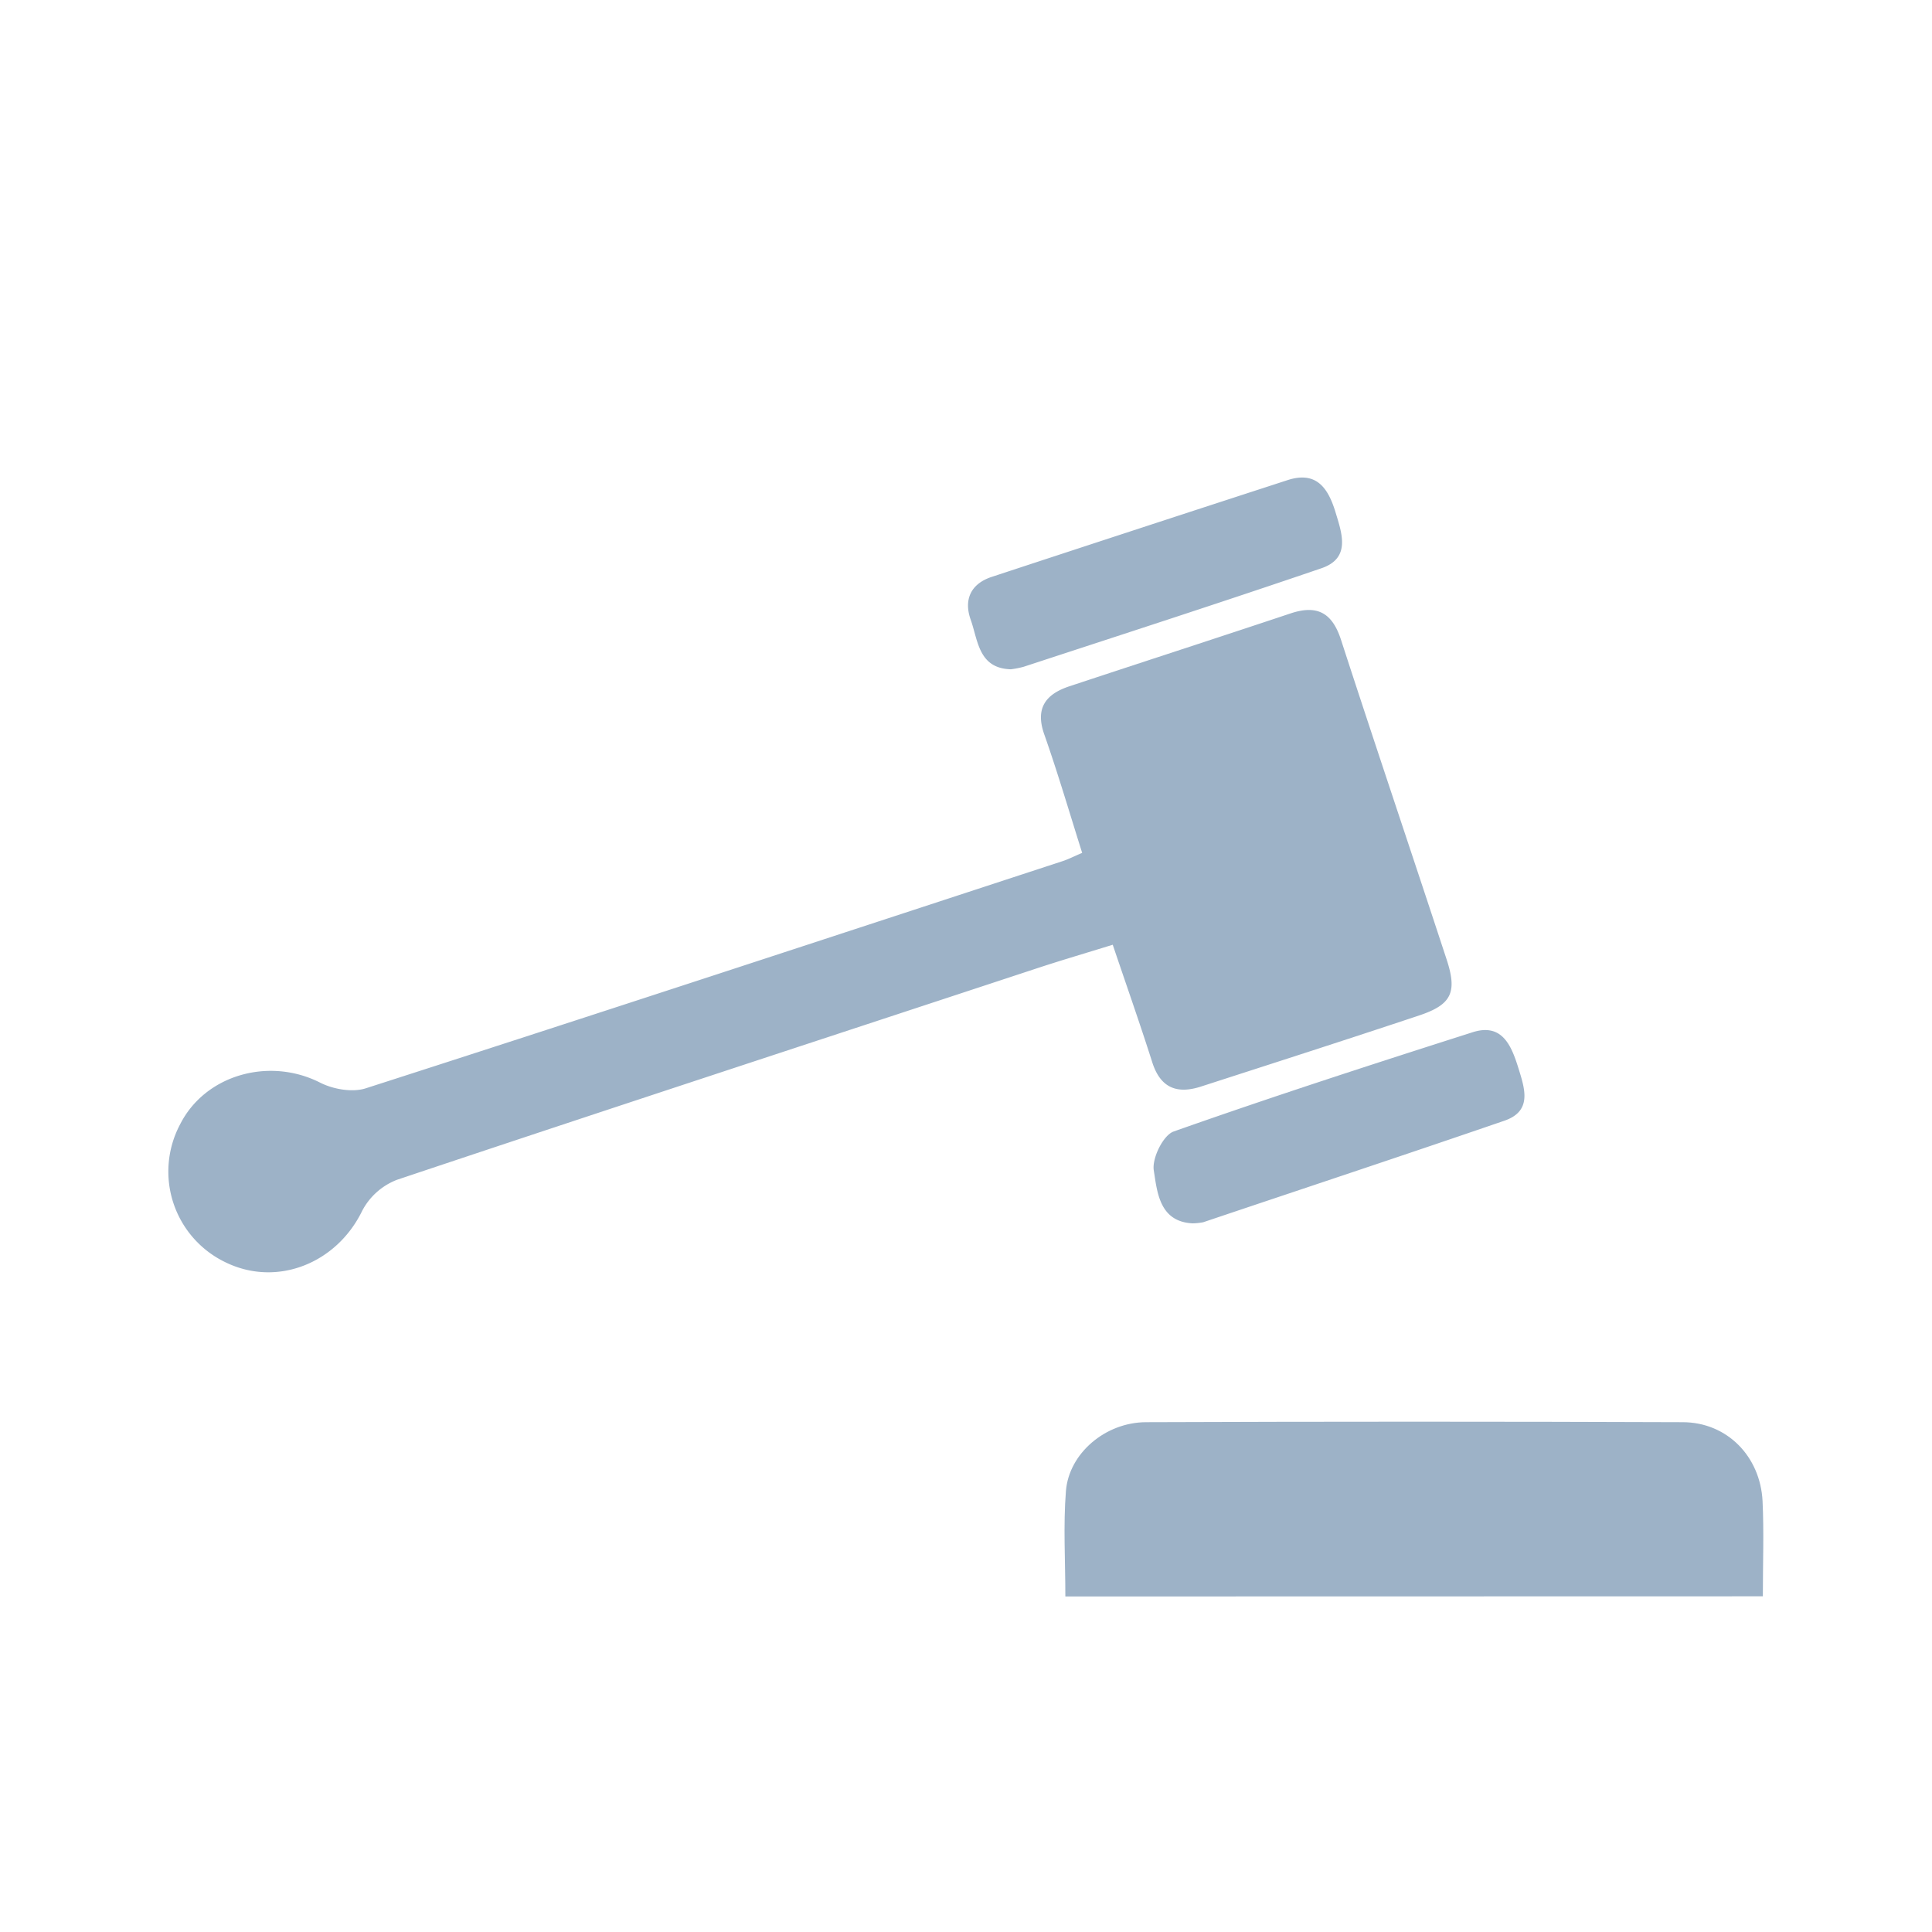 <?xml version="1.0" encoding="UTF-8"?> <svg xmlns="http://www.w3.org/2000/svg" id="Layer_1" data-name="Layer 1" viewBox="0 0 400 400"><defs><style>.cls-1{fill:#9db2c7;}</style></defs><path class="cls-1" d="M230.38,195.6c-5.49,1.7-10.53,3.18-15.52,4.82C170.63,215,126.38,229.47,82.23,244.25A13.7,13.7,0,0,0,75,250.66c-5.28,10.91-17.64,15.86-28.26,10.71a20.83,20.83,0,0,1-9.46-28.57c5.2-10.3,18.47-14,29-8.65,2.7,1.37,6.68,2.07,9.46,1.17C123.93,209.82,172,194,220,178.29c1.22-.4,2.37-1,4.05-1.71-2.61-8.27-5-16.42-7.8-24.4-2-5.52.21-8.45,5.15-10.09,15.25-5.05,30.54-10,45.77-15.08,5.55-1.86,8.65-.14,10.47,5.45,7.18,22.11,14.63,44.13,21.88,66.22,2.22,6.77,1,9.32-5.67,11.55-15,5-30.1,9.85-45.17,14.72-5,1.63-8.46.31-10.15-5.12C236,211.89,233.24,204.06,230.38,195.6Z"></path><path class="cls-1" d="M220.57,330.53c0-7.42-.45-14.67.12-21.84.62-7.78,8.16-14.21,16.56-14.24q55.54-.21,111.11,0c9.22,0,16.11,7.11,16.56,16.36.3,6.36.06,12.74.06,19.69Z"></path><path class="cls-1" d="M246.88,253.28c-6.8-.36-7.29-6.38-8-10.95-.41-2.5,1.94-7.29,4.1-8.06,20.47-7.23,41.14-13.93,61.83-20.53,6.12-2,8.07,2.63,9.53,7.31,1.33,4.29,3,9-2.93,11-20.71,7.12-41.51,14-62.29,21A12.3,12.3,0,0,1,246.88,253.28Z"></path><path class="cls-1" d="M209.29,138.57c-6.73-.19-6.79-6-8.32-10.27-1.47-4.13,0-7.43,4.35-8.86q30.56-10.06,61.15-20c6-2,8.46,1.51,10,6.5,1.37,4.52,3.25,9.61-2.88,11.71-20.49,7-41.11,13.66-61.69,20.41A20.14,20.14,0,0,1,209.29,138.57Z"></path></svg> 
